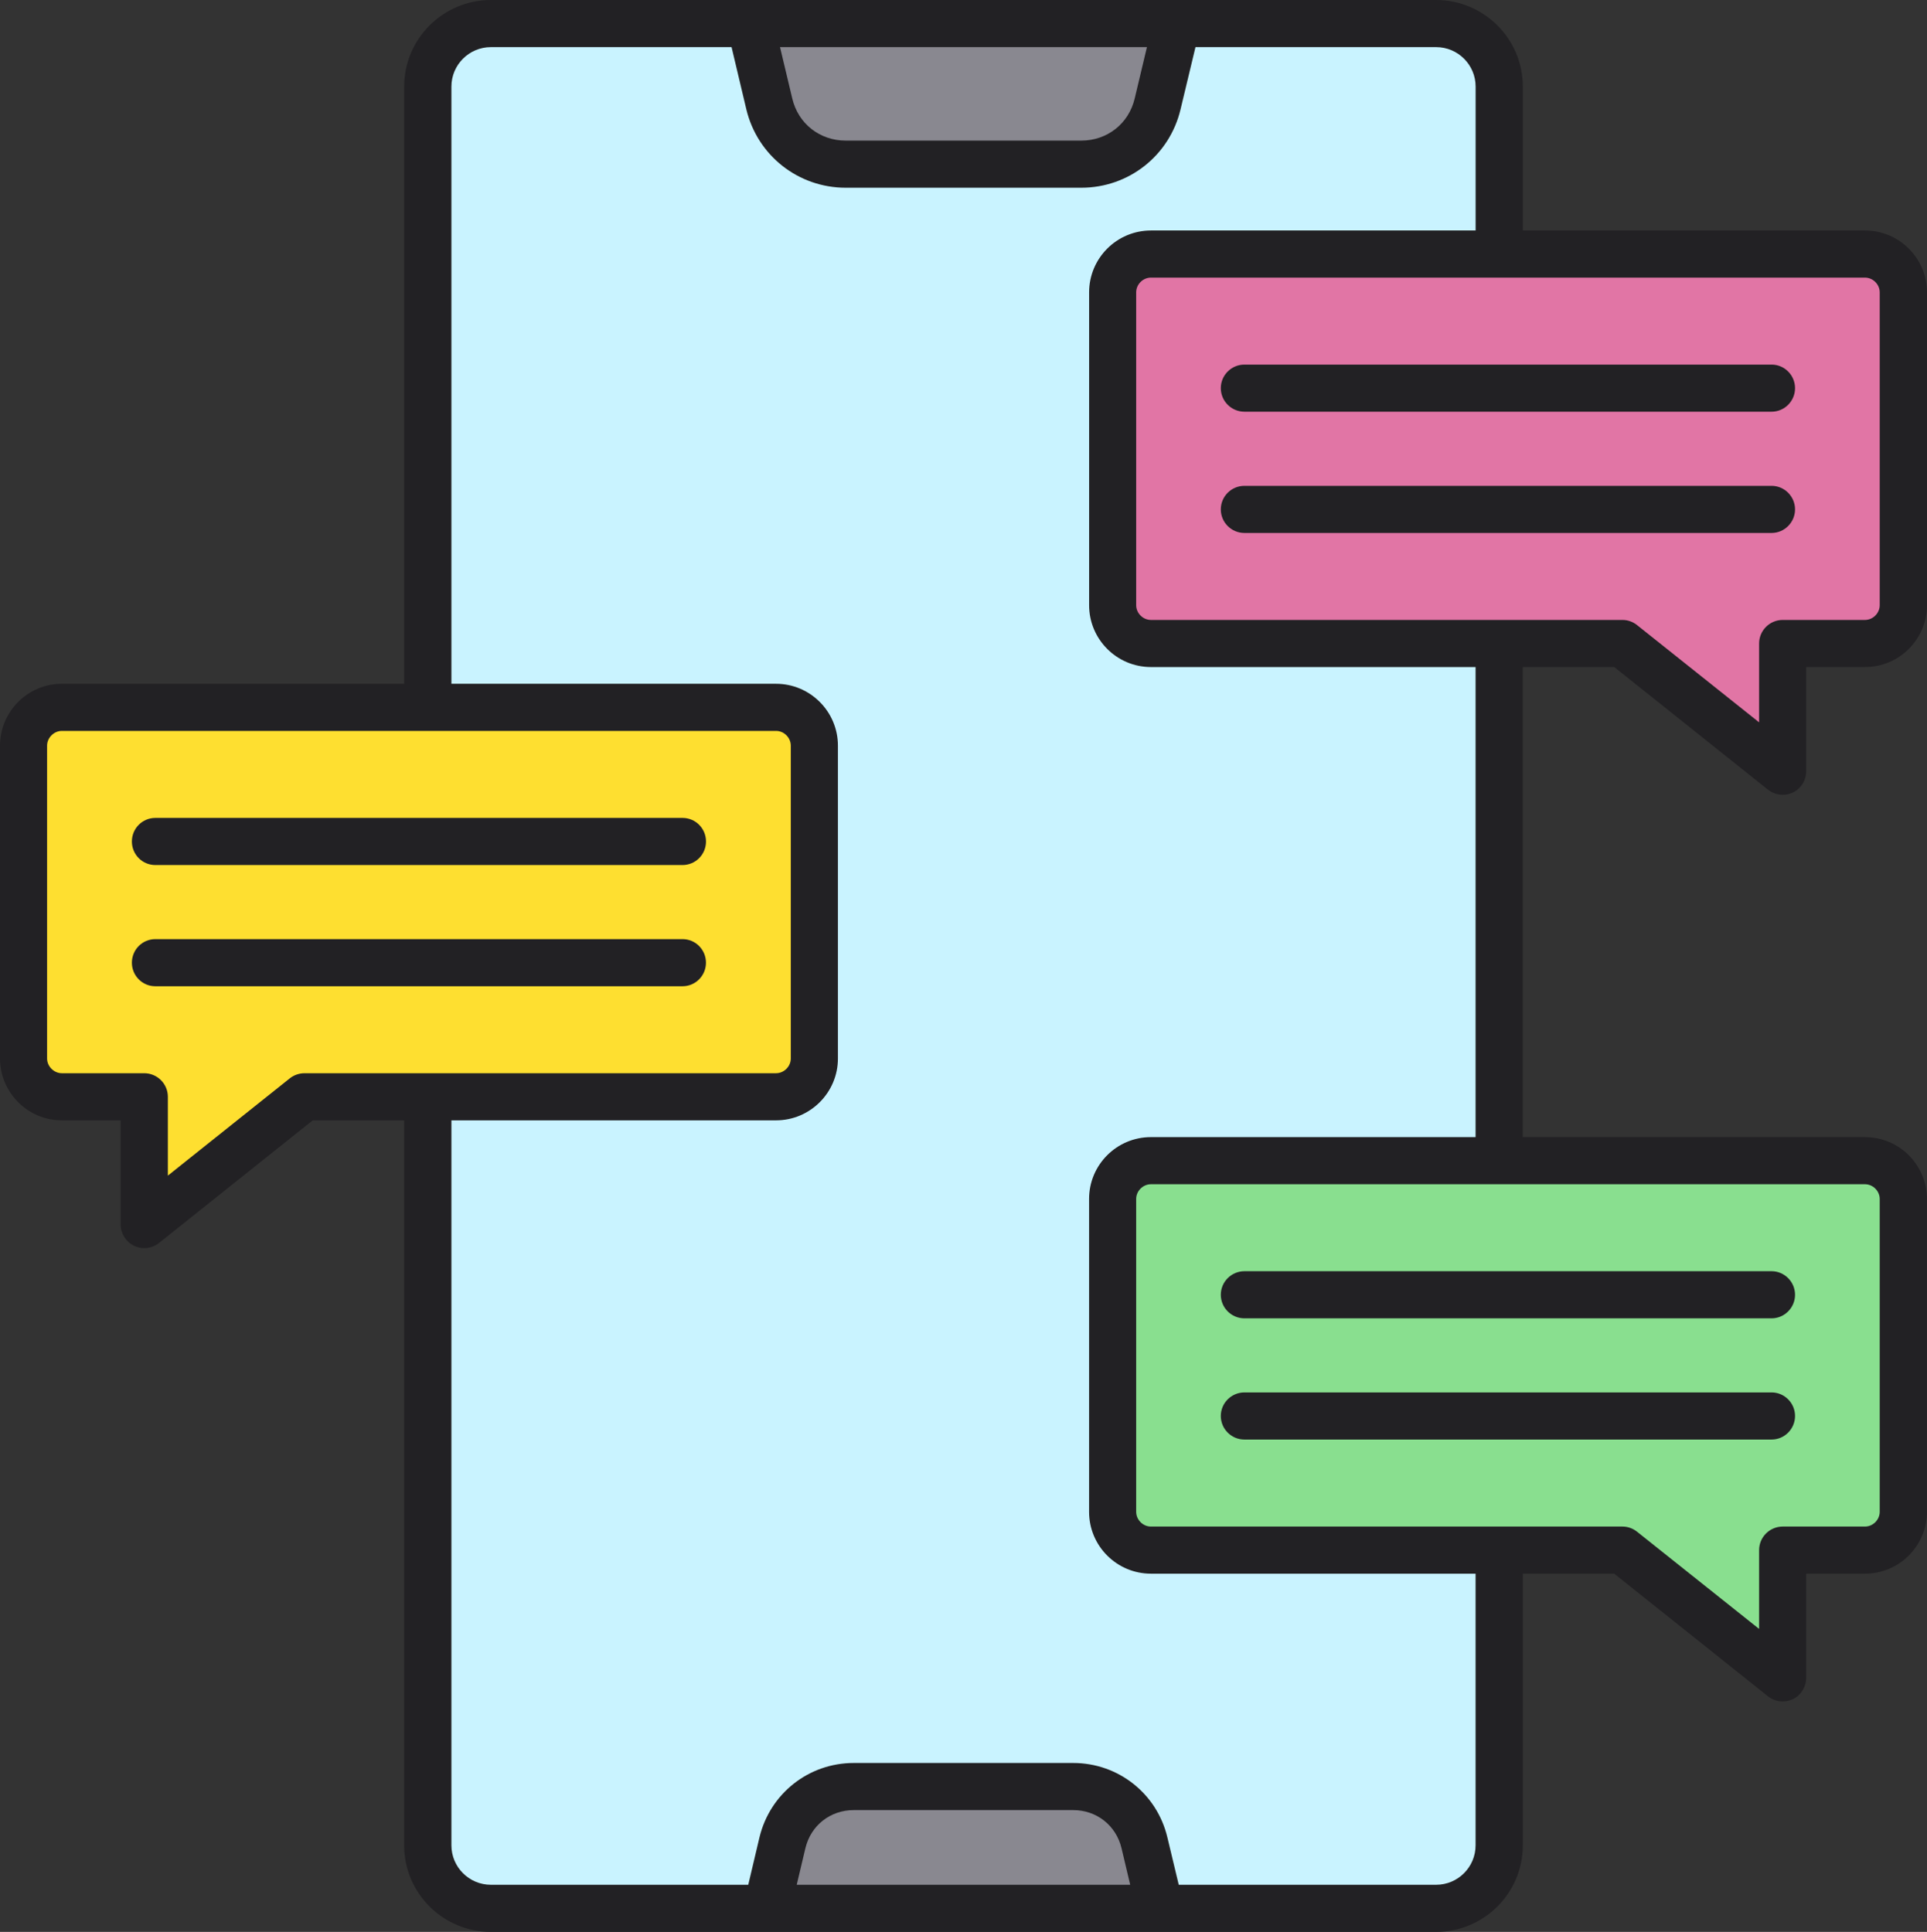 <svg xmlns="http://www.w3.org/2000/svg" id="Layer_2" viewBox="0 0 490.65 492"><rect x="0" y="0" width="490.65" height="492" fill="#333333" stroke="none"/><defs><style>.cls-1{fill:#222124;}.cls-1,.cls-2,.cls-3,.cls-4,.cls-5,.cls-6{fill-rule:evenodd;}.cls-2{fill:#898890;}.cls-3{fill:#e175a5;}.cls-4{fill:#89df8f;}.cls-5{fill:#fedf30;}.cls-6{fill:#c9f3ff;}</style></defs><g id="Layer_1-2"><path class="cls-6" d="M365.66,6H124.97c-8.83,0-16.05,7.22-16.05,16.05v447.89c0,8.83,7.22,16.05,16.05,16.05h240.69c8.83,0,16.05-7.23,16.05-16.05V22.05c.01-8.83-7.22-16.05-16.05-16.05h0Z"></path><path class="cls-2" d="M195.25,486h100.14l-3.99-16.71c-2.03-8.5-9.4-14.31-18.13-14.31h-55.91c-8.74,0-16.1,5.82-18.13,14.31l-3.98,16.71Z"></path><path class="cls-2" d="M299.64,6h-108.64l4.88,20.45c2.17,9.12,10.08,15.36,19.45,15.36h59.98c9.37,0,17.28-6.24,19.45-15.36l4.88-20.45Z"></path><path class="cls-5" d="M197.59,180.14H15.77c-5.37,0-9.76,4.39-9.76,9.76v79.67c0,5.37,4.39,9.75,9.76,9.75h20.97v32.53l40.81-32.53h120.05c5.37,0,9.76-4.39,9.76-9.75v-79.67c0-5.37-4.4-9.76-9.77-9.76h0Z"></path><path class="cls-3" d="M293.05,64.7h181.83c5.37,0,9.76,4.39,9.76,9.76v79.67c0,5.37-4.39,9.76-9.76,9.76h-20.97v32.53l-40.81-32.53h-120.05c-5.37,0-9.76-4.39-9.76-9.76v-79.68c0-5.36,4.39-9.75,9.76-9.75h0Z"></path><path class="cls-4" d="M293.05,295.59h181.83c5.37,0,9.76,4.39,9.76,9.76v79.67c0,5.37-4.39,9.76-9.76,9.76h-20.97v32.53l-40.81-32.53h-120.05c-5.37,0-9.76-4.39-9.76-9.76v-79.67c0-5.37,4.39-9.76,9.76-9.76h0Z"></path><path class="cls-1" d="M316.85,366.61h134.23c3.27,0,5.97-2.68,5.97-6s-2.7-6-5.97-6h-134.23c-3.31,0-6.01,2.69-6.01,6s2.7,6,6.01,6h0ZM316.85,335.74h134.23c3.27,0,5.97-2.69,5.97-6s-2.7-6-5.97-6h-134.23c-3.31,0-6.01,2.69-6.01,6s2.7,6,6.01,6h0ZM316.85,135.73h134.23c3.27,0,5.97-2.69,5.97-6s-2.7-6-5.97-6h-134.23c-3.31,0-6.01,2.68-6.01,6s2.7,6,6.01,6h0ZM316.85,104.85h134.23c3.27,0,5.97-2.68,5.97-6s-2.7-6-5.97-6h-134.23c-3.31,0-6.01,2.69-6.01,6s2.7,6,6.01,6h0ZM375.71,169.88v119.71h-82.66c-8.71,0-15.75,7.06-15.75,15.75v79.67c0,8.69,7.04,15.76,15.75,15.76h82.66v69.18c0,5.54-4.5,10.05-10.06,10.05h-65.52l-2.9-12.1c-2.66-11.14-12.52-18.92-23.97-18.92h-55.87c-11.49,0-21.31,7.78-24.01,18.92l-2.86,12.1h-65.52c-5.56,0-10.06-4.51-10.06-10.05v-184.63h82.66c8.67,0,15.75-7.07,15.75-15.75v-79.67c0-8.69-7.08-15.76-15.75-15.76h-82.66V22.05c0-5.54,4.5-10.05,10.06-10.05h61.27l3.76,15.84c2.82,11.76,13.21,19.97,25.32,19.97h59.96c12.11,0,22.49-8.21,25.28-19.97l3.8-15.84h61.27c5.56,0,10.06,4.51,10.06,10.05v36.65h-82.66c-8.71,0-15.75,7.07-15.75,15.75v79.67c0,8.69,7.04,15.76,15.75,15.76h82.65ZM474.85,301.59c2.04,0,3.76,1.72,3.76,3.75v79.67c0,2.04-1.72,3.76-3.76,3.76h-20.94c-3.31,0-6.01,2.68-6.01,6v20.07l-31.08-24.76c-1.06-.85-2.37-1.31-3.72-1.31h-120.05c-2.04,0-3.76-1.72-3.76-3.76v-79.67c0-2.03,1.72-3.75,3.76-3.75h181.8ZM287.77,480l-2.21-9.32c-1.39-5.8-6.34-9.7-12.31-9.7h-55.87c-5.97,0-10.92,3.9-12.31,9.7l-2.21,9.32h84.91ZM197.59,273.32c2.04,0,3.76-1.72,3.76-3.75v-79.67c0-2.04-1.72-3.76-3.76-3.76H15.75c-2,0-3.76,1.72-3.76,3.76v79.67c0,2.03,1.76,3.75,3.76,3.75h20.98c3.31,0,6.01,2.69,6.01,6v20.08l31.04-24.77c1.06-.85,2.41-1.31,3.76-1.31h120.05ZM198.61,12l3.11,13.06c1.51,6.43,6.99,10.75,13.62,10.75h59.96c6.63,0,12.11-4.32,13.62-10.75l3.11-13.06h-93.42ZM474.85,70.7c2.04,0,3.76,1.72,3.76,3.75v79.67c0,2.04-1.72,3.76-3.76,3.76h-20.94c-3.31,0-6.01,2.69-6.01,6v20.08l-31.08-24.77c-1.06-.85-2.37-1.31-3.72-1.31h-120.05c-2.04,0-3.76-1.72-3.76-3.76v-79.67c0-2.03,1.72-3.75,3.76-3.75h181.8ZM387.73,169.88v119.71h87.12c8.71,0,15.79,7.06,15.79,15.75v79.67c0,8.69-7.08,15.76-15.79,15.76h-14.97v26.53c0,2.31-1.31,4.41-3.35,5.41-.86.4-1.76.59-2.62.59-1.35,0-2.66-.44-3.76-1.31l-39.14-31.22h-23.27v69.18c0,12.16-9.9,22.05-22.09,22.05H124.99c-12.19,0-22.09-9.89-22.09-22.05v-184.63h-23.27l-39.14,31.23c-1.1.86-2.41,1.31-3.76,1.31-.9,0-1.76-.2-2.62-.6-2.04-1-3.39-3.1-3.39-5.4v-26.54h-14.97c-8.67,0-15.75-7.07-15.75-15.75v-79.67c0-8.69,7.08-15.76,15.75-15.76h87.16V22.05c0-12.16,9.9-22.05,22.09-22.05h240.65c12.19,0,22.09,9.89,22.09,22.05v36.65h87.12c8.71,0,15.79,7.07,15.79,15.75v79.67c0,8.69-7.08,15.76-15.79,15.76h-14.97v26.53c0,2.31-1.31,4.41-3.35,5.41-.86.4-1.76.59-2.62.59-1.35,0-2.66-.44-3.76-1.3l-39.14-31.23h-23.29ZM173.79,239.17H39.55c-3.31,0-5.97,2.69-5.97,6s2.66,6,5.97,6h134.23c3.31,0,5.97-2.69,5.97-6,0-3.31-2.65-6-5.96-6h0ZM179.76,214.3c0-3.32-2.66-6-5.97-6H39.55c-3.31,0-5.97,2.68-5.97,6s2.66,6,5.97,6h134.23c3.32,0,5.98-2.69,5.98-6h0Z"></path></g></svg>